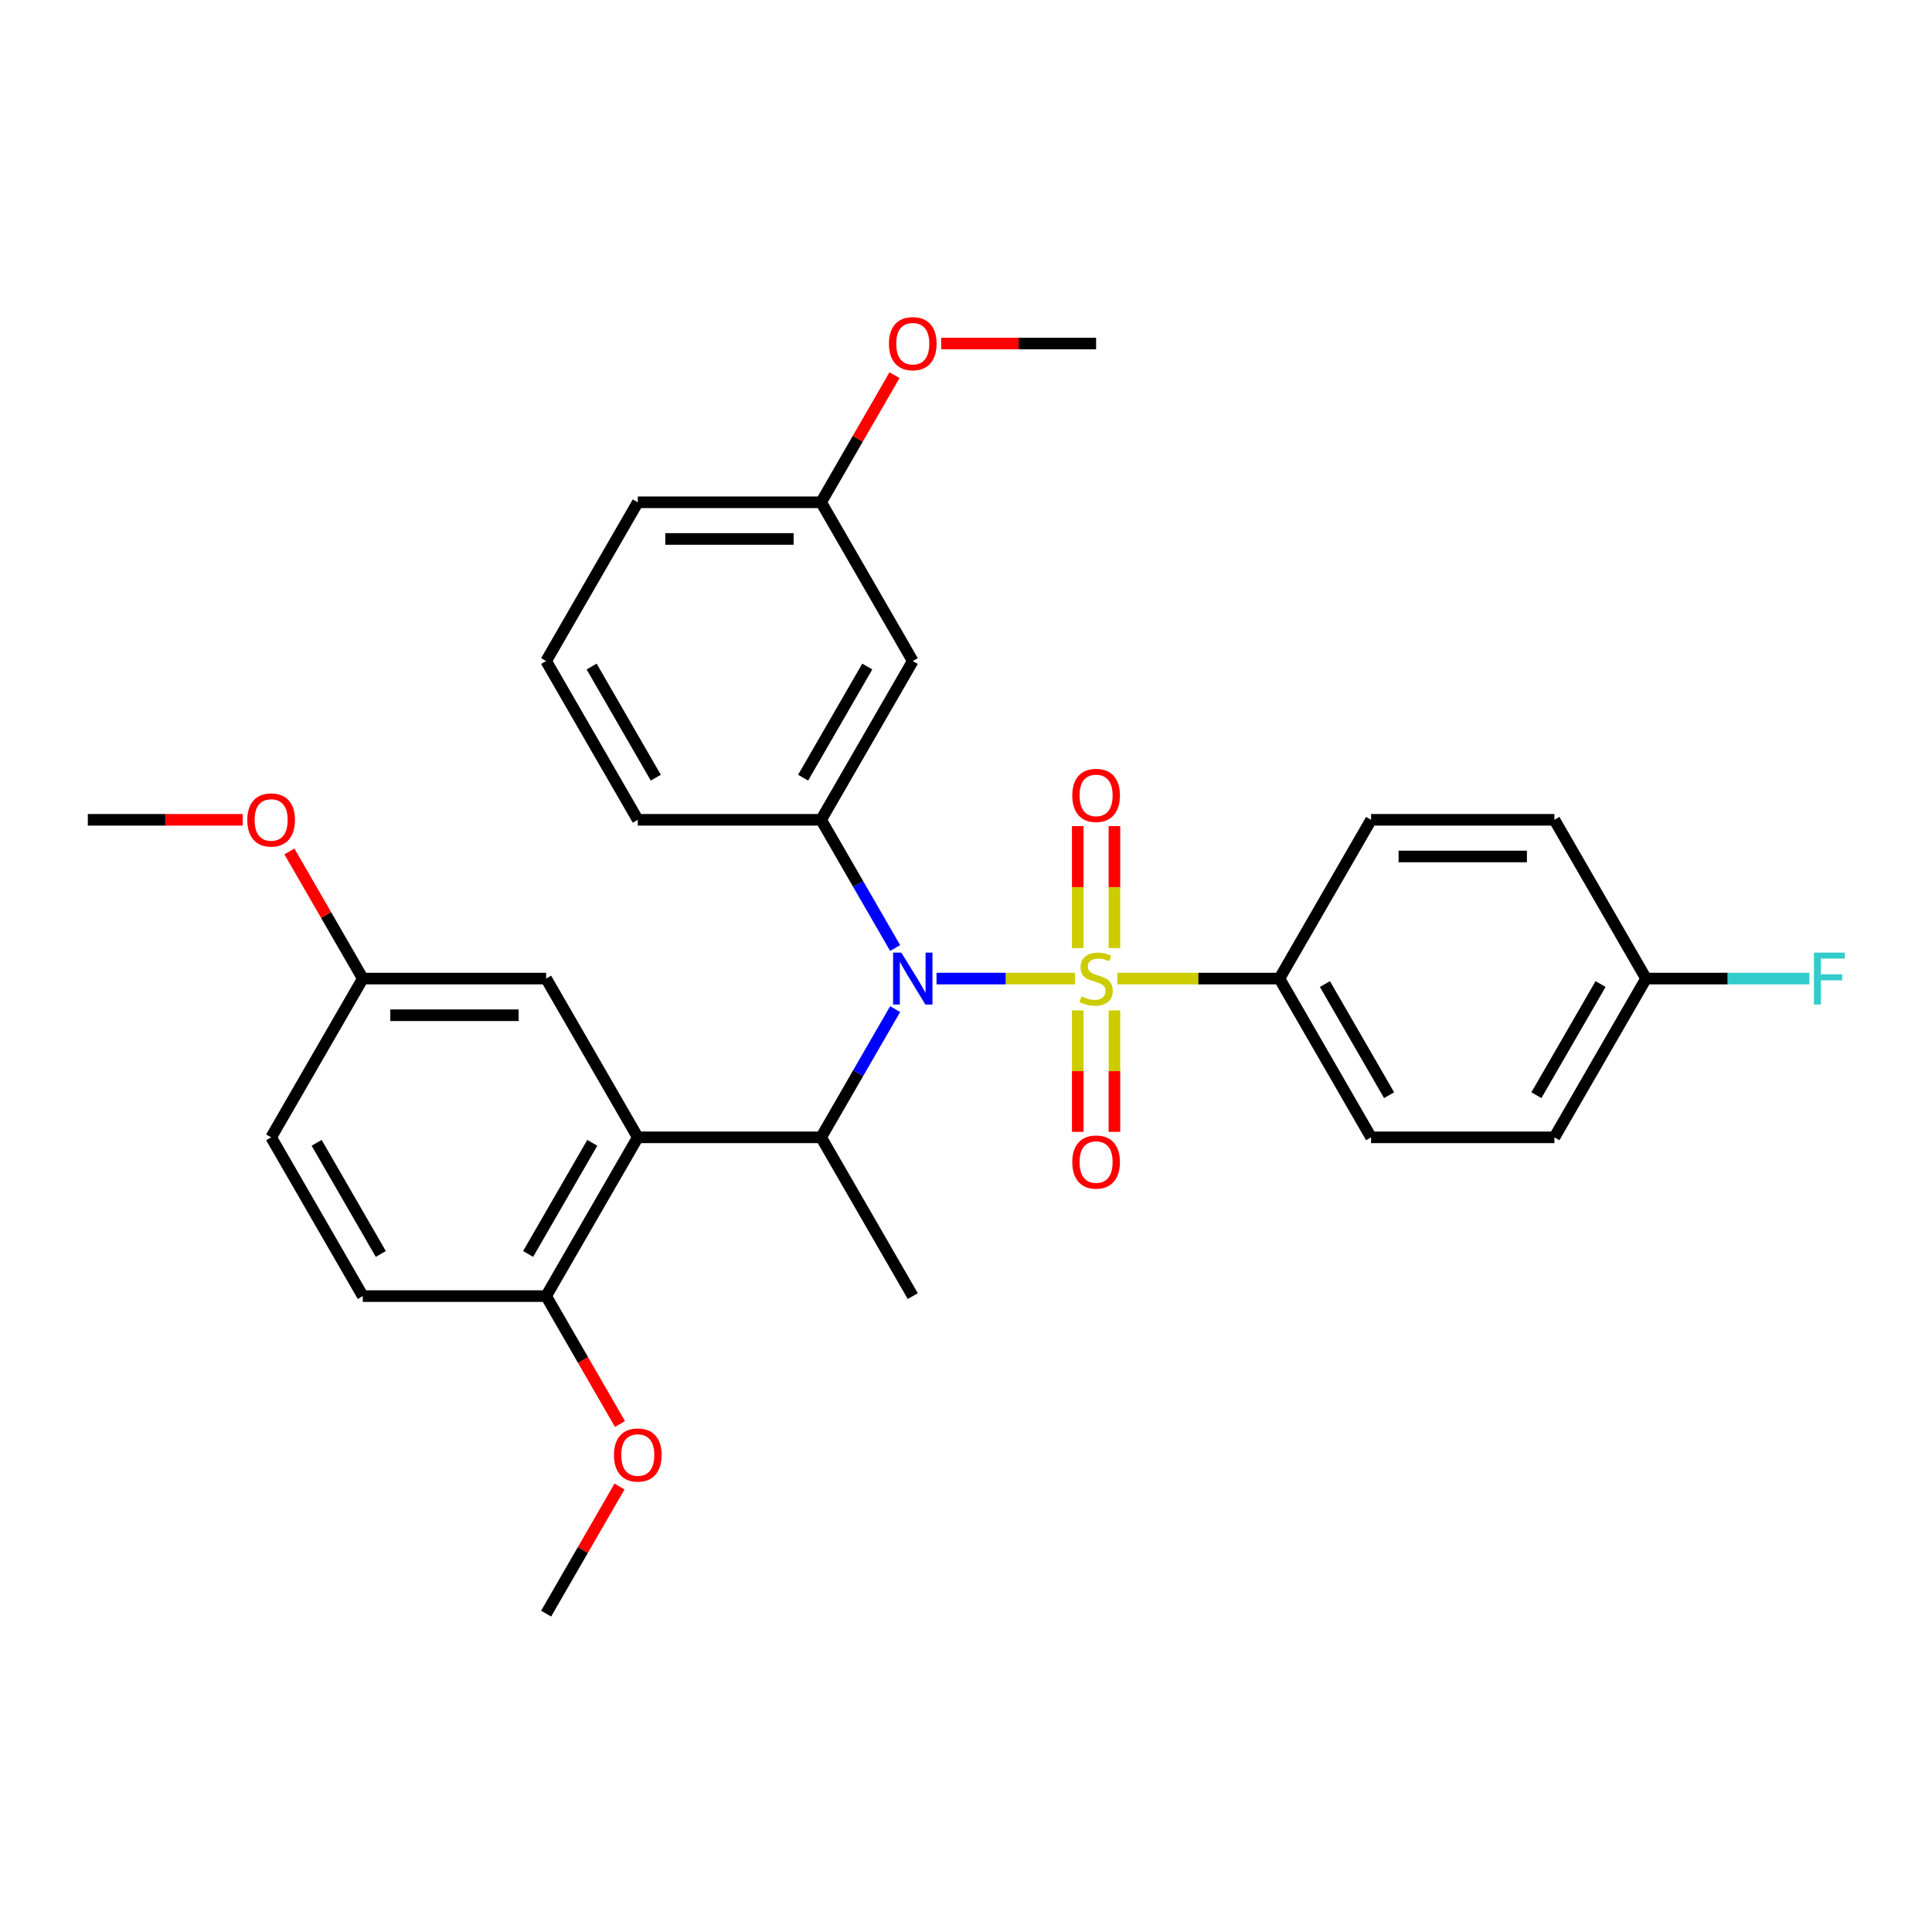 <?xml version='1.0' encoding='iso-8859-1'?>
<svg version='1.1' baseProfile='full'
              xmlns='http://www.w3.org/2000/svg'
                      xmlns:rdkit='http://www.rdkit.org/xml'
                      xmlns:xlink='http://www.w3.org/1999/xlink'
                  xml:space='preserve'
width='1000px' height='1000px' viewBox='0 0 1000 1000'>
<!-- END OF HEADER -->
<rect style='opacity:1.0;fill:#FFFFFF;stroke:none' width='1000' height='1000' x='0' y='0'> </rect>
<path class='bond-0' d='M 556.351,506.509 L 520.545,506.509' style='fill:none;fill-rule:evenodd;stroke:#CCCC00;stroke-width:6px;stroke-linecap:butt;stroke-linejoin:miter;stroke-opacity:1' />
<path class='bond-0' d='M 520.545,506.509 L 484.739,506.509' style='fill:none;fill-rule:evenodd;stroke:#0000FF;stroke-width:6px;stroke-linecap:butt;stroke-linejoin:miter;stroke-opacity:1' />
<path class='bond-4' d='M 578.327,506.509 L 620.277,506.509' style='fill:none;fill-rule:evenodd;stroke:#CCCC00;stroke-width:6px;stroke-linecap:butt;stroke-linejoin:miter;stroke-opacity:1' />
<path class='bond-4' d='M 620.277,506.509 L 662.227,506.509' style='fill:none;fill-rule:evenodd;stroke:#000000;stroke-width:6px;stroke-linecap:butt;stroke-linejoin:miter;stroke-opacity:1' />
<path class='bond-5' d='M 576.828,490.738 L 576.828,459.171' style='fill:none;fill-rule:evenodd;stroke:#CCCC00;stroke-width:6px;stroke-linecap:butt;stroke-linejoin:miter;stroke-opacity:1' />
<path class='bond-5' d='M 576.828,459.171 L 576.828,427.604' style='fill:none;fill-rule:evenodd;stroke:#FF0000;stroke-width:6px;stroke-linecap:butt;stroke-linejoin:miter;stroke-opacity:1' />
<path class='bond-5' d='M 557.85,490.738 L 557.85,459.171' style='fill:none;fill-rule:evenodd;stroke:#CCCC00;stroke-width:6px;stroke-linecap:butt;stroke-linejoin:miter;stroke-opacity:1' />
<path class='bond-5' d='M 557.85,459.171 L 557.85,427.604' style='fill:none;fill-rule:evenodd;stroke:#FF0000;stroke-width:6px;stroke-linecap:butt;stroke-linejoin:miter;stroke-opacity:1' />
<path class='bond-6' d='M 557.85,523 L 557.85,554.425' style='fill:none;fill-rule:evenodd;stroke:#CCCC00;stroke-width:6px;stroke-linecap:butt;stroke-linejoin:miter;stroke-opacity:1' />
<path class='bond-6' d='M 557.85,554.425 L 557.85,585.849' style='fill:none;fill-rule:evenodd;stroke:#FF0000;stroke-width:6px;stroke-linecap:butt;stroke-linejoin:miter;stroke-opacity:1' />
<path class='bond-6' d='M 576.828,523 L 576.828,554.425' style='fill:none;fill-rule:evenodd;stroke:#CCCC00;stroke-width:6px;stroke-linecap:butt;stroke-linejoin:miter;stroke-opacity:1' />
<path class='bond-6' d='M 576.828,554.425 L 576.828,585.849' style='fill:none;fill-rule:evenodd;stroke:#FF0000;stroke-width:6px;stroke-linecap:butt;stroke-linejoin:miter;stroke-opacity:1' />
<path class='bond-1' d='M 463.324,522.317 L 444.165,555.501' style='fill:none;fill-rule:evenodd;stroke:#0000FF;stroke-width:6px;stroke-linecap:butt;stroke-linejoin:miter;stroke-opacity:1' />
<path class='bond-1' d='M 444.165,555.501 L 425.007,588.684' style='fill:none;fill-rule:evenodd;stroke:#000000;stroke-width:6px;stroke-linecap:butt;stroke-linejoin:miter;stroke-opacity:1' />
<path class='bond-3' d='M 463.324,490.7 L 444.165,457.517' style='fill:none;fill-rule:evenodd;stroke:#0000FF;stroke-width:6px;stroke-linecap:butt;stroke-linejoin:miter;stroke-opacity:1' />
<path class='bond-3' d='M 444.165,457.517 L 425.007,424.333' style='fill:none;fill-rule:evenodd;stroke:#000000;stroke-width:6px;stroke-linecap:butt;stroke-linejoin:miter;stroke-opacity:1' />
<path class='bond-2' d='M 425.007,588.684 L 330.119,588.684' style='fill:none;fill-rule:evenodd;stroke:#000000;stroke-width:6px;stroke-linecap:butt;stroke-linejoin:miter;stroke-opacity:1' />
<path class='bond-21' d='M 425.007,588.684 L 472.451,670.86' style='fill:none;fill-rule:evenodd;stroke:#000000;stroke-width:6px;stroke-linecap:butt;stroke-linejoin:miter;stroke-opacity:1' />
<path class='bond-8' d='M 330.119,588.684 L 282.675,670.86' style='fill:none;fill-rule:evenodd;stroke:#000000;stroke-width:6px;stroke-linecap:butt;stroke-linejoin:miter;stroke-opacity:1' />
<path class='bond-8' d='M 306.567,591.522 L 273.356,649.045' style='fill:none;fill-rule:evenodd;stroke:#000000;stroke-width:6px;stroke-linecap:butt;stroke-linejoin:miter;stroke-opacity:1' />
<path class='bond-9' d='M 330.119,588.684 L 282.675,506.509' style='fill:none;fill-rule:evenodd;stroke:#000000;stroke-width:6px;stroke-linecap:butt;stroke-linejoin:miter;stroke-opacity:1' />
<path class='bond-7' d='M 425.007,424.333 L 472.451,342.158' style='fill:none;fill-rule:evenodd;stroke:#000000;stroke-width:6px;stroke-linecap:butt;stroke-linejoin:miter;stroke-opacity:1' />
<path class='bond-7' d='M 415.688,402.518 L 448.899,344.995' style='fill:none;fill-rule:evenodd;stroke:#000000;stroke-width:6px;stroke-linecap:butt;stroke-linejoin:miter;stroke-opacity:1' />
<path class='bond-19' d='M 425.007,424.333 L 330.119,424.333' style='fill:none;fill-rule:evenodd;stroke:#000000;stroke-width:6px;stroke-linecap:butt;stroke-linejoin:miter;stroke-opacity:1' />
<path class='bond-10' d='M 662.227,506.509 L 709.671,588.684' style='fill:none;fill-rule:evenodd;stroke:#000000;stroke-width:6px;stroke-linecap:butt;stroke-linejoin:miter;stroke-opacity:1' />
<path class='bond-10' d='M 685.779,509.346 L 718.99,566.869' style='fill:none;fill-rule:evenodd;stroke:#000000;stroke-width:6px;stroke-linecap:butt;stroke-linejoin:miter;stroke-opacity:1' />
<path class='bond-11' d='M 662.227,506.509 L 709.671,424.333' style='fill:none;fill-rule:evenodd;stroke:#000000;stroke-width:6px;stroke-linecap:butt;stroke-linejoin:miter;stroke-opacity:1' />
<path class='bond-13' d='M 472.451,342.158 L 425.007,259.982' style='fill:none;fill-rule:evenodd;stroke:#000000;stroke-width:6px;stroke-linecap:butt;stroke-linejoin:miter;stroke-opacity:1' />
<path class='bond-12' d='M 282.675,670.86 L 187.787,670.86' style='fill:none;fill-rule:evenodd;stroke:#000000;stroke-width:6px;stroke-linecap:butt;stroke-linejoin:miter;stroke-opacity:1' />
<path class='bond-22' d='M 282.675,670.86 L 301.79,703.967' style='fill:none;fill-rule:evenodd;stroke:#000000;stroke-width:6px;stroke-linecap:butt;stroke-linejoin:miter;stroke-opacity:1' />
<path class='bond-22' d='M 301.79,703.967 L 320.904,737.075' style='fill:none;fill-rule:evenodd;stroke:#FF0000;stroke-width:6px;stroke-linecap:butt;stroke-linejoin:miter;stroke-opacity:1' />
<path class='bond-14' d='M 282.675,506.509 L 187.787,506.509' style='fill:none;fill-rule:evenodd;stroke:#000000;stroke-width:6px;stroke-linecap:butt;stroke-linejoin:miter;stroke-opacity:1' />
<path class='bond-14' d='M 268.442,525.486 L 202.02,525.486' style='fill:none;fill-rule:evenodd;stroke:#000000;stroke-width:6px;stroke-linecap:butt;stroke-linejoin:miter;stroke-opacity:1' />
<path class='bond-18' d='M 709.671,588.684 L 804.559,588.684' style='fill:none;fill-rule:evenodd;stroke:#000000;stroke-width:6px;stroke-linecap:butt;stroke-linejoin:miter;stroke-opacity:1' />
<path class='bond-17' d='M 709.671,424.333 L 804.559,424.333' style='fill:none;fill-rule:evenodd;stroke:#000000;stroke-width:6px;stroke-linecap:butt;stroke-linejoin:miter;stroke-opacity:1' />
<path class='bond-17' d='M 723.904,443.311 L 790.326,443.311' style='fill:none;fill-rule:evenodd;stroke:#000000;stroke-width:6px;stroke-linecap:butt;stroke-linejoin:miter;stroke-opacity:1' />
<path class='bond-32' d='M 187.787,670.86 L 140.343,588.684' style='fill:none;fill-rule:evenodd;stroke:#000000;stroke-width:6px;stroke-linecap:butt;stroke-linejoin:miter;stroke-opacity:1' />
<path class='bond-32' d='M 197.105,649.045 L 163.894,591.522' style='fill:none;fill-rule:evenodd;stroke:#000000;stroke-width:6px;stroke-linecap:butt;stroke-linejoin:miter;stroke-opacity:1' />
<path class='bond-23' d='M 425.007,259.982 L 444.001,227.083' style='fill:none;fill-rule:evenodd;stroke:#000000;stroke-width:6px;stroke-linecap:butt;stroke-linejoin:miter;stroke-opacity:1' />
<path class='bond-23' d='M 444.001,227.083 L 462.995,194.184' style='fill:none;fill-rule:evenodd;stroke:#FF0000;stroke-width:6px;stroke-linecap:butt;stroke-linejoin:miter;stroke-opacity:1' />
<path class='bond-26' d='M 425.007,259.982 L 330.119,259.982' style='fill:none;fill-rule:evenodd;stroke:#000000;stroke-width:6px;stroke-linecap:butt;stroke-linejoin:miter;stroke-opacity:1' />
<path class='bond-26' d='M 410.774,278.96 L 344.352,278.96' style='fill:none;fill-rule:evenodd;stroke:#000000;stroke-width:6px;stroke-linecap:butt;stroke-linejoin:miter;stroke-opacity:1' />
<path class='bond-16' d='M 187.787,506.509 L 140.343,588.684' style='fill:none;fill-rule:evenodd;stroke:#000000;stroke-width:6px;stroke-linecap:butt;stroke-linejoin:miter;stroke-opacity:1' />
<path class='bond-24' d='M 187.787,506.509 L 168.792,473.61' style='fill:none;fill-rule:evenodd;stroke:#000000;stroke-width:6px;stroke-linecap:butt;stroke-linejoin:miter;stroke-opacity:1' />
<path class='bond-24' d='M 168.792,473.61 L 149.798,440.711' style='fill:none;fill-rule:evenodd;stroke:#FF0000;stroke-width:6px;stroke-linecap:butt;stroke-linejoin:miter;stroke-opacity:1' />
<path class='bond-15' d='M 852.003,506.509 L 804.559,588.684' style='fill:none;fill-rule:evenodd;stroke:#000000;stroke-width:6px;stroke-linecap:butt;stroke-linejoin:miter;stroke-opacity:1' />
<path class='bond-15' d='M 828.452,509.346 L 795.241,566.869' style='fill:none;fill-rule:evenodd;stroke:#000000;stroke-width:6px;stroke-linecap:butt;stroke-linejoin:miter;stroke-opacity:1' />
<path class='bond-20' d='M 852.003,506.509 L 894.267,506.509' style='fill:none;fill-rule:evenodd;stroke:#000000;stroke-width:6px;stroke-linecap:butt;stroke-linejoin:miter;stroke-opacity:1' />
<path class='bond-20' d='M 894.267,506.509 L 936.53,506.509' style='fill:none;fill-rule:evenodd;stroke:#33CCCC;stroke-width:6px;stroke-linecap:butt;stroke-linejoin:miter;stroke-opacity:1' />
<path class='bond-30' d='M 852.003,506.509 L 804.559,424.333' style='fill:none;fill-rule:evenodd;stroke:#000000;stroke-width:6px;stroke-linecap:butt;stroke-linejoin:miter;stroke-opacity:1' />
<path class='bond-25' d='M 330.119,424.333 L 282.675,342.158' style='fill:none;fill-rule:evenodd;stroke:#000000;stroke-width:6px;stroke-linecap:butt;stroke-linejoin:miter;stroke-opacity:1' />
<path class='bond-25' d='M 339.437,402.518 L 306.226,344.995' style='fill:none;fill-rule:evenodd;stroke:#000000;stroke-width:6px;stroke-linecap:butt;stroke-linejoin:miter;stroke-opacity:1' />
<path class='bond-27' d='M 320.663,769.413 L 301.669,802.312' style='fill:none;fill-rule:evenodd;stroke:#FF0000;stroke-width:6px;stroke-linecap:butt;stroke-linejoin:miter;stroke-opacity:1' />
<path class='bond-27' d='M 301.669,802.312 L 282.675,835.211' style='fill:none;fill-rule:evenodd;stroke:#000000;stroke-width:6px;stroke-linecap:butt;stroke-linejoin:miter;stroke-opacity:1' />
<path class='bond-28' d='M 487.159,177.807 L 527.249,177.807' style='fill:none;fill-rule:evenodd;stroke:#FF0000;stroke-width:6px;stroke-linecap:butt;stroke-linejoin:miter;stroke-opacity:1' />
<path class='bond-28' d='M 527.249,177.807 L 567.339,177.807' style='fill:none;fill-rule:evenodd;stroke:#000000;stroke-width:6px;stroke-linecap:butt;stroke-linejoin:miter;stroke-opacity:1' />
<path class='bond-29' d='M 125.635,424.333 L 85.545,424.333' style='fill:none;fill-rule:evenodd;stroke:#FF0000;stroke-width:6px;stroke-linecap:butt;stroke-linejoin:miter;stroke-opacity:1' />
<path class='bond-29' d='M 85.545,424.333 L 45.455,424.333' style='fill:none;fill-rule:evenodd;stroke:#000000;stroke-width:6px;stroke-linecap:butt;stroke-linejoin:miter;stroke-opacity:1' />
<path class='bond-31' d='M 282.675,342.158 L 330.119,259.982' style='fill:none;fill-rule:evenodd;stroke:#000000;stroke-width:6px;stroke-linecap:butt;stroke-linejoin:miter;stroke-opacity:1' />
<path  class='atom-0' d='M 559.748 515.732
Q 560.052 515.846, 561.304 516.377
Q 562.557 516.908, 563.923 517.25
Q 565.327 517.554, 566.694 517.554
Q 569.237 517.554, 570.717 516.339
Q 572.197 515.087, 572.197 512.923
Q 572.197 511.443, 571.438 510.532
Q 570.717 509.621, 569.578 509.128
Q 568.44 508.634, 566.542 508.065
Q 564.151 507.344, 562.709 506.66
Q 561.304 505.977, 560.279 504.535
Q 559.293 503.093, 559.293 500.664
Q 559.293 497.286, 561.57 495.198
Q 563.885 493.11, 568.44 493.11
Q 571.552 493.11, 575.082 494.591
L 574.209 497.513
Q 570.983 496.185, 568.554 496.185
Q 565.935 496.185, 564.492 497.286
Q 563.05 498.348, 563.088 500.208
Q 563.088 501.65, 563.809 502.523
Q 564.568 503.396, 565.631 503.89
Q 566.732 504.383, 568.554 504.952
Q 570.983 505.712, 572.425 506.471
Q 573.867 507.23, 574.892 508.786
Q 575.955 510.304, 575.955 512.923
Q 575.955 516.643, 573.45 518.654
Q 570.983 520.628, 566.846 520.628
Q 564.454 520.628, 562.633 520.097
Q 560.849 519.603, 558.723 518.73
L 559.748 515.732
' fill='#CCCC00'/>
<path  class='atom-1' d='M 466.511 493.072
L 475.317 507.306
Q 476.19 508.71, 477.594 511.253
Q 478.998 513.796, 479.074 513.948
L 479.074 493.072
L 482.642 493.072
L 482.642 519.945
L 478.96 519.945
L 469.509 504.383
Q 468.409 502.561, 467.232 500.474
Q 466.093 498.386, 465.752 497.741
L 465.752 519.945
L 462.26 519.945
L 462.26 493.072
L 466.511 493.072
' fill='#0000FF'/>
<path  class='atom-6' d='M 555.004 411.696
Q 555.004 405.244, 558.192 401.638
Q 561.38 398.033, 567.339 398.033
Q 573.298 398.033, 576.486 401.638
Q 579.675 405.244, 579.675 411.696
Q 579.675 418.225, 576.448 421.944
Q 573.222 425.626, 567.339 425.626
Q 561.418 425.626, 558.192 421.944
Q 555.004 418.263, 555.004 411.696
M 567.339 422.59
Q 571.438 422.59, 573.64 419.857
Q 575.879 417.086, 575.879 411.696
Q 575.879 406.421, 573.64 403.764
Q 571.438 401.069, 567.339 401.069
Q 563.24 401.069, 561.001 403.726
Q 558.799 406.383, 558.799 411.696
Q 558.799 417.124, 561.001 419.857
Q 563.24 422.59, 567.339 422.59
' fill='#FF0000'/>
<path  class='atom-7' d='M 555.004 601.473
Q 555.004 595.02, 558.192 591.415
Q 561.38 587.809, 567.339 587.809
Q 573.298 587.809, 576.486 591.415
Q 579.675 595.02, 579.675 601.473
Q 579.675 608.001, 576.448 611.721
Q 573.222 615.402, 567.339 615.402
Q 561.418 615.402, 558.192 611.721
Q 555.004 608.039, 555.004 601.473
M 567.339 612.366
Q 571.438 612.366, 573.64 609.633
Q 575.879 606.862, 575.879 601.473
Q 575.879 596.197, 573.64 593.54
Q 571.438 590.845, 567.339 590.845
Q 563.24 590.845, 561.001 593.502
Q 558.799 596.159, 558.799 601.473
Q 558.799 606.9, 561.001 609.633
Q 563.24 612.366, 567.339 612.366
' fill='#FF0000'/>
<path  class='atom-21' d='M 938.902 493.072
L 954.881 493.072
L 954.881 496.147
L 942.508 496.147
L 942.508 504.307
L 953.515 504.307
L 953.515 507.42
L 942.508 507.42
L 942.508 519.945
L 938.902 519.945
L 938.902 493.072
' fill='#33CCCC'/>
<path  class='atom-23' d='M 317.783 753.111
Q 317.783 746.659, 320.972 743.053
Q 324.16 739.447, 330.119 739.447
Q 336.078 739.447, 339.266 743.053
Q 342.454 746.659, 342.454 753.111
Q 342.454 759.639, 339.228 763.359
Q 336.002 767.041, 330.119 767.041
Q 324.198 767.041, 320.972 763.359
Q 317.783 759.677, 317.783 753.111
M 330.119 764.004
Q 334.218 764.004, 336.419 761.271
Q 338.659 758.501, 338.659 753.111
Q 338.659 747.835, 336.419 745.178
Q 334.218 742.484, 330.119 742.484
Q 326.02 742.484, 323.78 745.14
Q 321.579 747.797, 321.579 753.111
Q 321.579 758.539, 323.78 761.271
Q 326.02 764.004, 330.119 764.004
' fill='#FF0000'/>
<path  class='atom-24' d='M 460.116 177.883
Q 460.116 171.43, 463.304 167.824
Q 466.492 164.219, 472.451 164.219
Q 478.41 164.219, 481.598 167.824
Q 484.786 171.43, 484.786 177.883
Q 484.786 184.411, 481.56 188.13
Q 478.334 191.812, 472.451 191.812
Q 466.53 191.812, 463.304 188.13
Q 460.116 184.449, 460.116 177.883
M 472.451 188.776
Q 476.55 188.776, 478.752 186.043
Q 480.991 183.272, 480.991 177.883
Q 480.991 172.607, 478.752 169.95
Q 476.55 167.255, 472.451 167.255
Q 468.352 167.255, 466.112 169.912
Q 463.911 172.569, 463.911 177.883
Q 463.911 183.31, 466.112 186.043
Q 468.352 188.776, 472.451 188.776
' fill='#FF0000'/>
<path  class='atom-25' d='M 128.007 424.409
Q 128.007 417.957, 131.195 414.351
Q 134.384 410.745, 140.343 410.745
Q 146.302 410.745, 149.49 414.351
Q 152.678 417.957, 152.678 424.409
Q 152.678 430.937, 149.452 434.657
Q 146.226 438.339, 140.343 438.339
Q 134.422 438.339, 131.195 434.657
Q 128.007 430.975, 128.007 424.409
M 140.343 435.302
Q 144.442 435.302, 146.643 432.569
Q 148.883 429.799, 148.883 424.409
Q 148.883 419.133, 146.643 416.476
Q 144.442 413.782, 140.343 413.782
Q 136.243 413.782, 134.004 416.438
Q 131.803 419.095, 131.803 424.409
Q 131.803 429.837, 134.004 432.569
Q 136.243 435.302, 140.343 435.302
' fill='#FF0000'/>
</svg>
